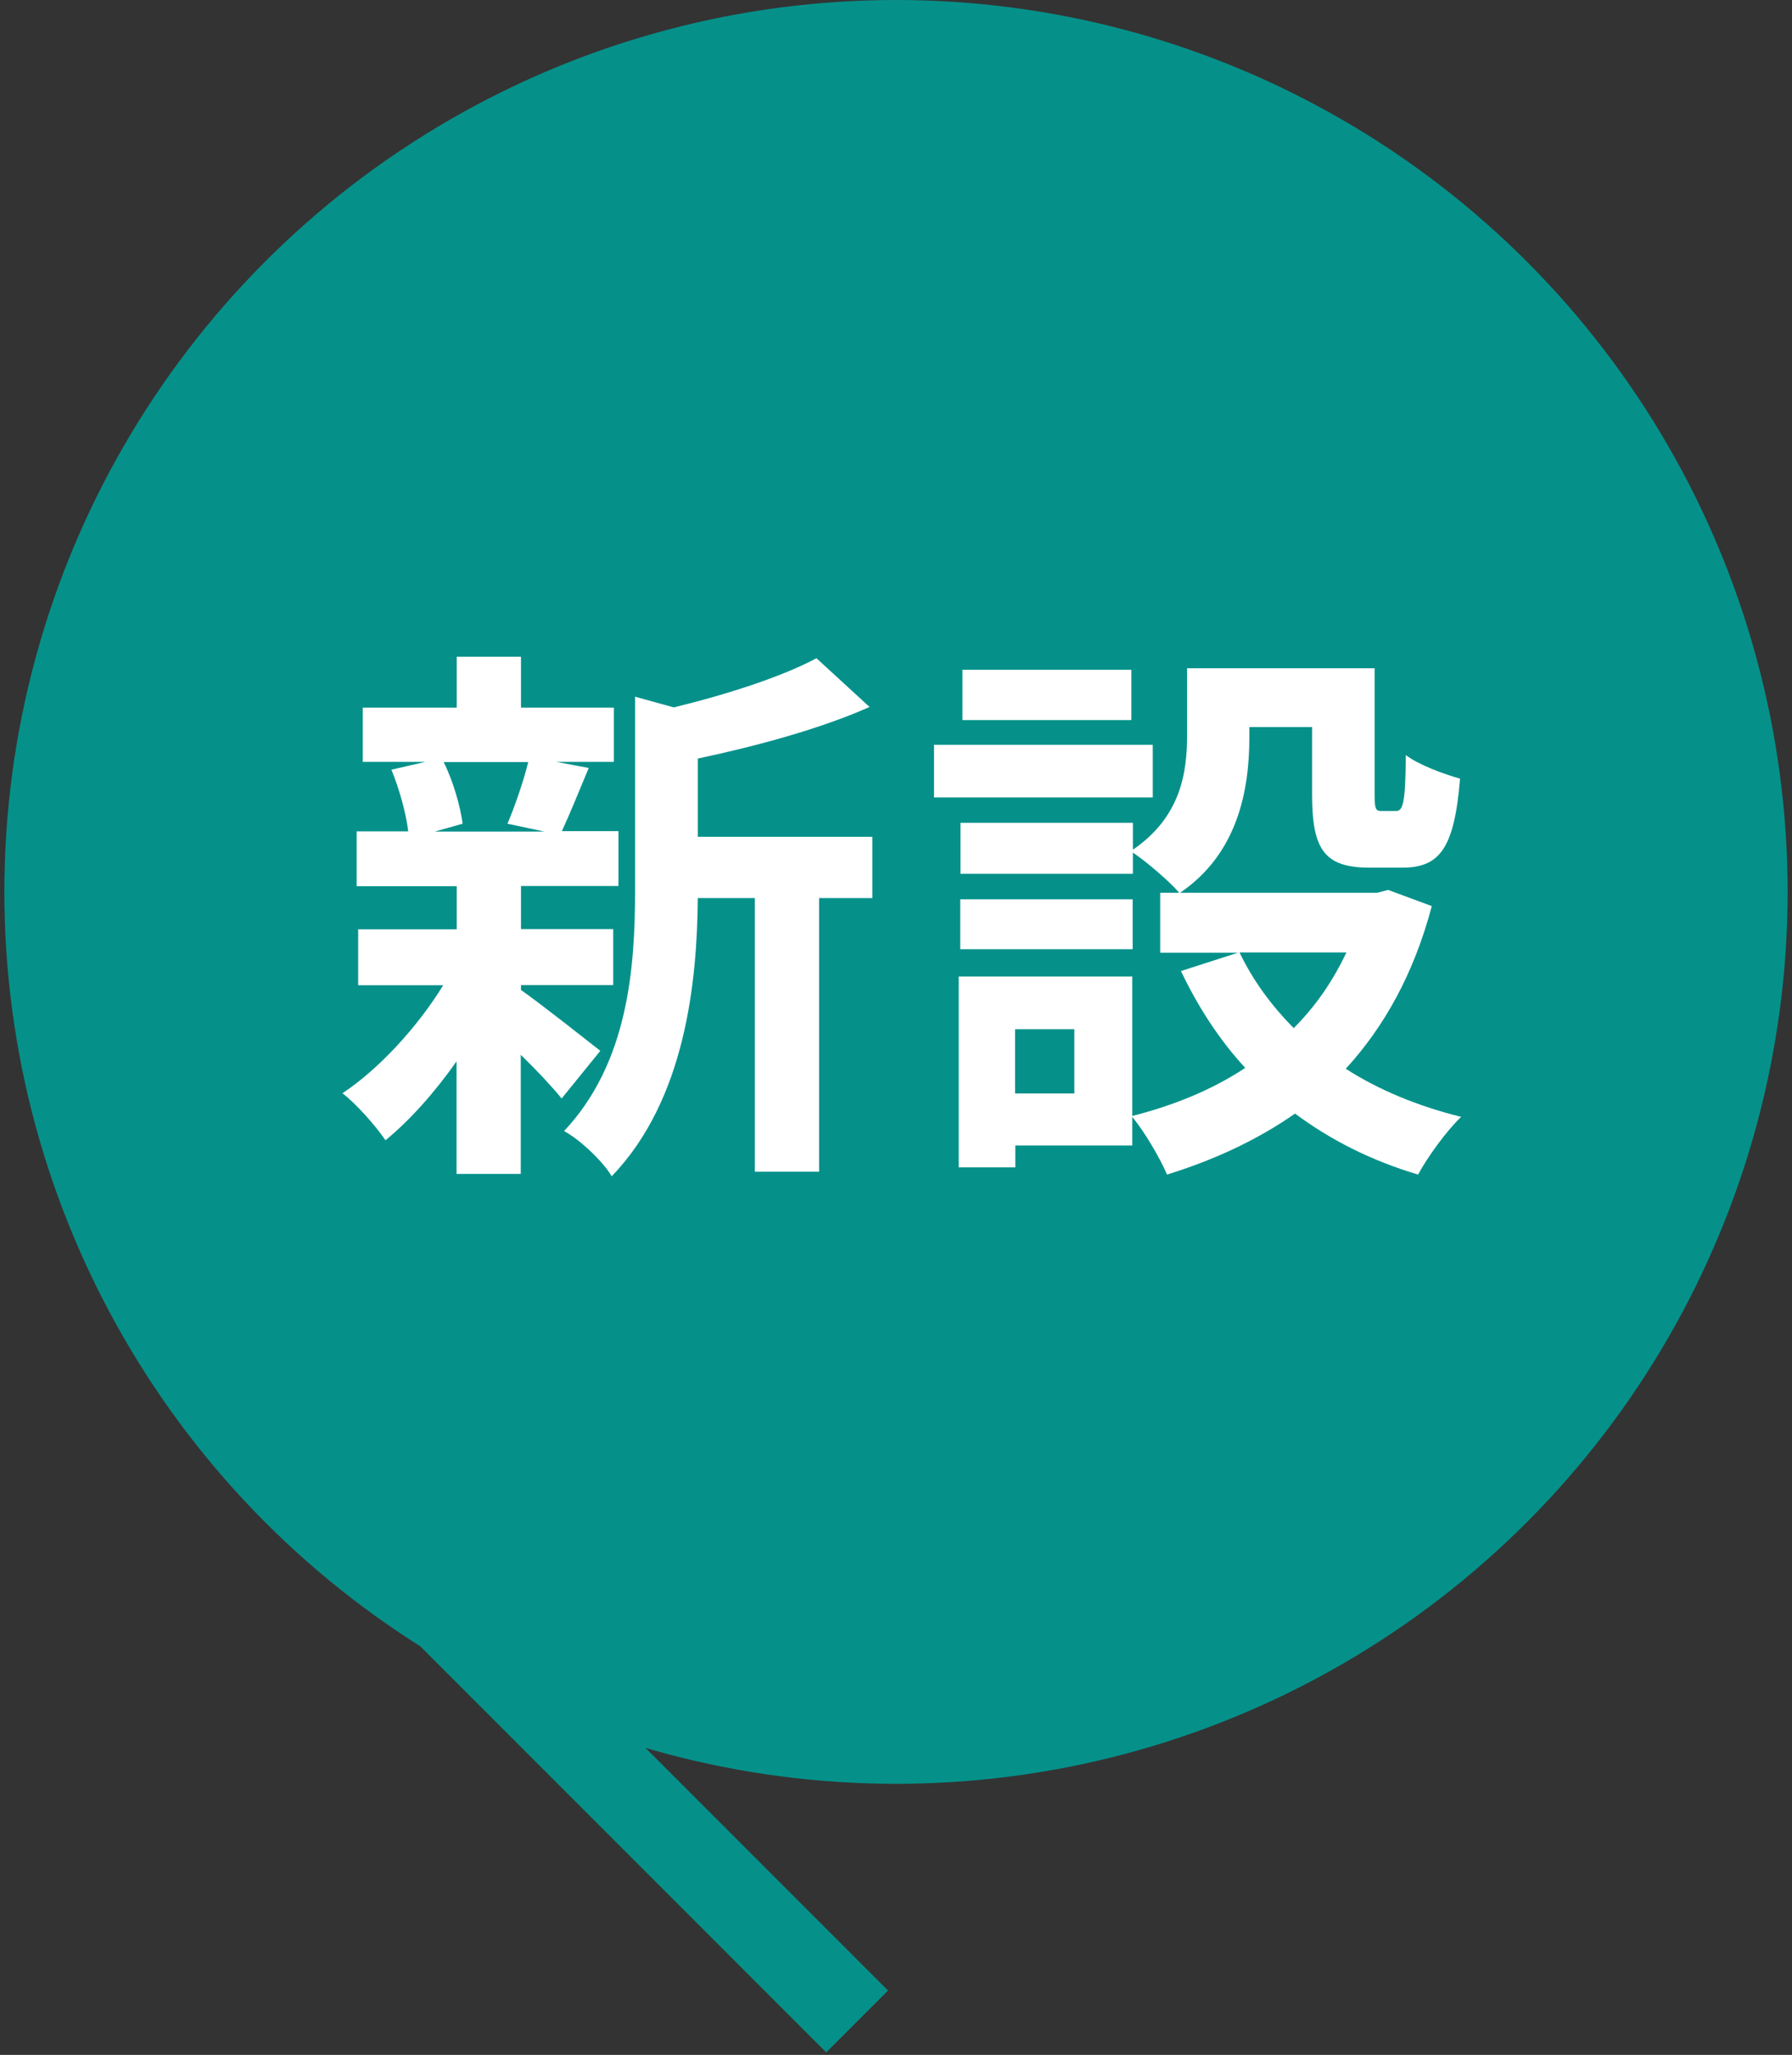 <?xml version="1.0" encoding="UTF-8"?>
<svg id="layer" xmlns="http://www.w3.org/2000/svg" viewBox="0 0 82 94">
  <rect x="0" y="0" width="82" height="94" fill="#333333" stroke="none"/>
  <defs>
    <style>
      .cls-1, .cls-2 {
        fill: none;
      }

      .cls-2 {
        stroke: #05918a;
        stroke-miterlimit: 10;
        stroke-width: 4px;
      }

      .cls-3 {
        fill: #fff;
      }

      .cls-4 {
        fill: #05918a;
      }
    </style>
  </defs>
  <g>
    <circle class="cls-4" cx="41" cy="40.8" r="40.8"/>
    <g>
      <path class="cls-3" d="M23.83,45.28c.92.64,3.05,2.33,3.64,2.79l-1.77,2.18c-.41-.51-1.13-1.28-1.87-2v5.45h-2.94v-5.15c-1,1.43-2.15,2.71-3.25,3.61-.46-.67-1.33-1.66-1.97-2.15,1.66-1.1,3.43-3.02,4.61-4.94h-3.89v-2.56h4.51v-1.97h-4.58v-2.51h2.36c-.1-.84-.41-1.95-.77-2.82l1.56-.36h-2.87v-2.48h4.3v-2.33h2.94v2.33h4.25v2.48h-2.64l1.49.28c-.46,1.1-.87,2.12-1.23,2.89h2.59v2.51h-4.46v1.97h4.22v2.56h-4.22v.2ZM20.3,34.86c.44.87.77,2.05.87,2.82l-1.28.36h5.02l-1.69-.36c.33-.77.74-1.95.95-2.82h-3.87ZM39.91,41.08h-2.43v12.52h-2.94v-12.52h-2.61c-.03,3.82-.56,9.22-3.94,12.73-.38-.67-1.49-1.71-2.18-2.07,2.94-3.12,3.25-7.48,3.25-11.01v-8.86l1.77.49c2.43-.59,4.97-1.41,6.53-2.25l2.43,2.23c-2.25,1-5.17,1.79-7.86,2.36v3.58h7.99v2.82Z"/>
      <path class="cls-3" d="M52.75,36.48h-10.01v-2.41h10.01v2.41ZM65.52,41.44c-.82,3.1-2.18,5.53-3.94,7.45,1.51.97,3.3,1.71,5.28,2.2-.67.64-1.54,1.84-1.97,2.64-2.15-.64-4.02-1.59-5.63-2.79-1.72,1.2-3.69,2.12-5.86,2.79-.31-.74-1.02-1.95-1.59-2.64v1.31h-5.35v1h-2.59v-8.73h7.94v6.38c1.92-.49,3.66-1.2,5.17-2.2-1.18-1.28-2.15-2.77-2.94-4.43l2.61-.84h-3.56v-2.74h.87c-.43-.51-1.51-1.43-2.12-1.84v.97h-7.89v-2.33h7.89v1.23c2.2-1.51,2.48-3.53,2.48-5.25v-3.05h8.58v5.74c0,.72.05.79.33.79h.64c.33,0,.44-.33.46-2.56.56.44,1.74.87,2.48,1.08-.26,3.17-.92,4.07-2.64,4.07h-1.49c-2.05,0-2.64-.79-2.64-3.33v-3.1h-2.87v.44c0,2.41-.51,5.33-3.17,7.14h9.01l.51-.13,2,.74ZM51.83,43.42h-7.89v-2.28h7.89v2.28ZM51.77,32.94h-7.73v-2.3h7.73v2.3ZM49.16,47.08h-2.71v2.94h2.71v-2.94ZM56.72,43.57c.61,1.28,1.46,2.43,2.48,3.46,1-1,1.79-2.15,2.41-3.46h-4.89Z"/>
    </g>
    <line class="cls-2" x1="10.58" y1="63.83" x2="39.22" y2="92.47"/>
  </g>
  <rect class="cls-1" width="82" height="94"/>
</svg>